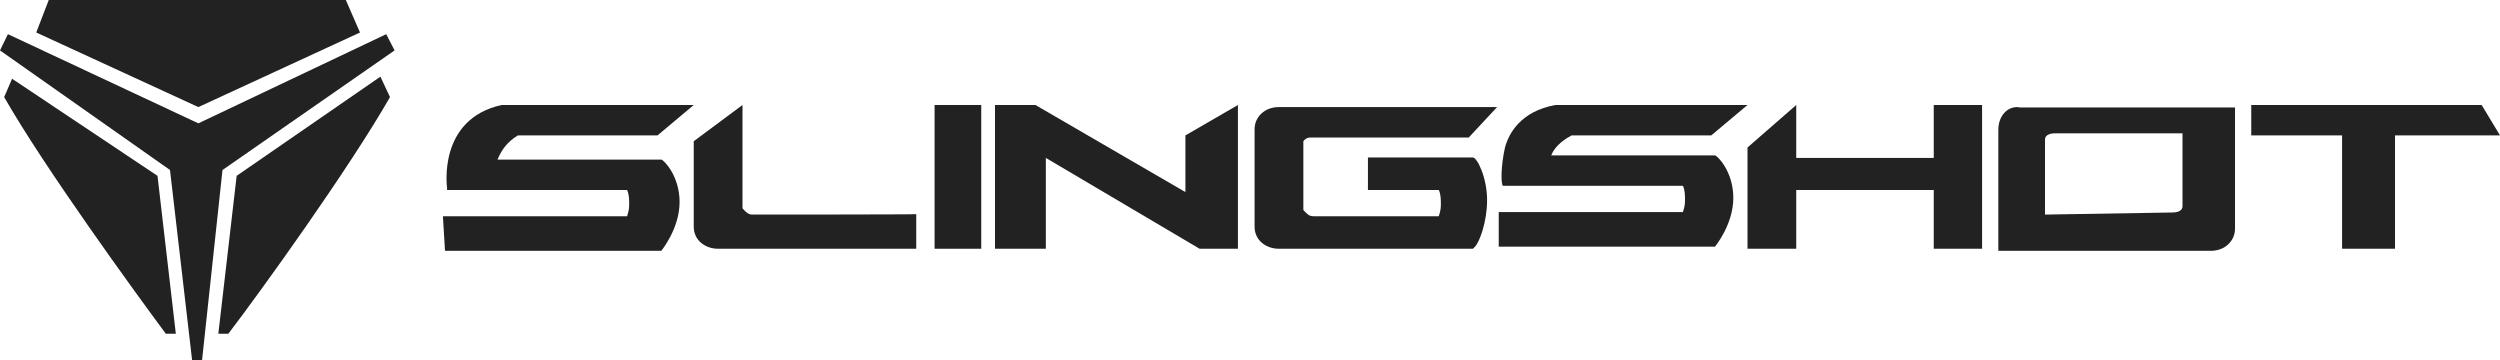 <?xml version="1.0" encoding="UTF-8"?>
<svg id="Layer_2" data-name="Layer 2" xmlns="http://www.w3.org/2000/svg" viewBox="0 0 1627.02 234.29">
  <defs>
    <style>
      .cls-1 {
        fill: #222;
        stroke-width: 0px;
      }
    </style>
  </defs>
  <g id="Logos">
    <g id="Slingshot">
      <g>
        <polygon class="cls-1" points="144.8 110.64 256.8 32.81 251.37 22.24 129.08 80.27 5.15 22.24 0 32.81 110.64 110.64 110.64 110.64 125.01 234.29 131.52 234.29 144.8 110.64"/>
        <path class="cls-1" d="M7.86,51.25l-5.15,11.93c26.3,46.1,85.69,127.72,105.21,154.02h6.51l-11.93-102.77L7.86,51.25Z"/>
        <path class="cls-1" d="M154.02,114.43l-11.93,102.77h6.51c21.15-27.66,78.91-107.93,105.21-154.02l-6.24-13.29-93.55,64.54Z"/>
        <polygon class="cls-1" points="129.08 69.69 129.08 69.69 129.08 69.69 129.08 69.69 129.08 69.69 129.08 69.69 129.08 69.69 234.29 21.15 225.07 0 129.08 0 129.08 0 31.73 0 23.59 21.15 129.08 69.69"/>
      </g>
      <g>
        <rect class="cls-1" x="608.23" y="68.33" width="30.37" height="93.55"/>
        <polygon class="cls-1" points="1627.02 88.13 1615.09 68.33 1465.13 68.33 1465.13 88.13 1524.25 88.13 1524.25 161.89 1558.69 161.89 1558.69 88.13 1627.02 88.13"/>
        <polygon class="cls-1" points="771.48 125.01 673.86 68.33 647.55 68.33 647.55 161.89 680.64 161.89 680.64 102.77 780.7 161.89 805.65 161.89 805.65 68.33 771.48 88.13 771.48 125.01"/>
        <polygon class="cls-1" points="1258.5 102.77 1169.01 102.77 1169.01 68.33 1137.29 95.99 1137.29 161.89 1169.01 161.89 1169.01 123.65 1258.5 123.65 1258.5 161.89 1289.96 161.89 1289.96 68.33 1258.5 68.33 1258.5 102.77"/>
        <path class="cls-1" d="M489.73,139.65c-2.71,0-4.07-1.36-6.51-4.07v-67.25l-31.73,23.59v55.59c0,9.22,7.86,14.37,15.73,14.37h129.08v-22.51c0,.27-106.57.27-106.57.27Z"/>
        <path class="cls-1" d="M853.1,89.49h102.77l18.44-19.8h-142.09c-9.22,0-15.73,6.51-15.73,14.37v63.45c0,9.22,7.86,14.37,15.73,14.37h126.37l1.36-1.36c2.71-2.71,7.86-15.73,7.86-30.37s-6.51-27.66-9.22-27.66h-68.33v21.15h46.1c1.36,2.71,1.36,6.51,1.36,9.22,0,1.36,0,4.07-1.36,7.86h-81.62c-2.71,0-4.07-1.36-6.51-4.07v-44.74c.81-1.08,2.17-2.44,4.88-2.44"/>
        <path class="cls-1" d="M1300.53,84.33v78.91h138.3c9.22,0,15.73-6.51,15.73-14.37v-78.91h-139.65c-7.86-1.63-14.37,5.15-14.37,14.37M1330.9,139.65v-48.81c0-2.71,2.71-4.07,6.51-4.07h82.98v47.45c0,2.71-2.71,4.07-6.51,4.07l-82.98,1.36Z"/>
        <path class="cls-1" d="M337.06,88.13h90.84l23.59-19.8h-125.01c-42.03,9.22-35.52,53.96-35.52,53.96v1.36h117.15c1.36,2.71,1.36,6.51,1.36,9.22,0,1.36,0,4.07-1.36,7.86h-119.86l1.36,22.51h140.74s11.93-14.37,11.93-31.73-10.58-27.66-11.93-27.66h-106.57c2.71-6.51,6.51-11.66,13.29-15.73"/>
        <path class="cls-1" d="M1022.85,88.13h90.84l23.59-19.8h-125.01c-22.51,4.07-30.37,18.44-32.81,27.66-2.71,11.93-2.71,23.59-1.36,24.95h117.15c1.36,2.71,1.36,6.51,1.36,9.22,0,1.36,0,4.07-1.36,7.86h-119.86v22.51h140.74s11.93-14.37,11.93-31.73-10.58-27.66-11.93-27.66h-106.57c1.36-3.8,5.42-8.95,13.29-13.02"/>
      </g>
    </g>
  </g>
</svg>